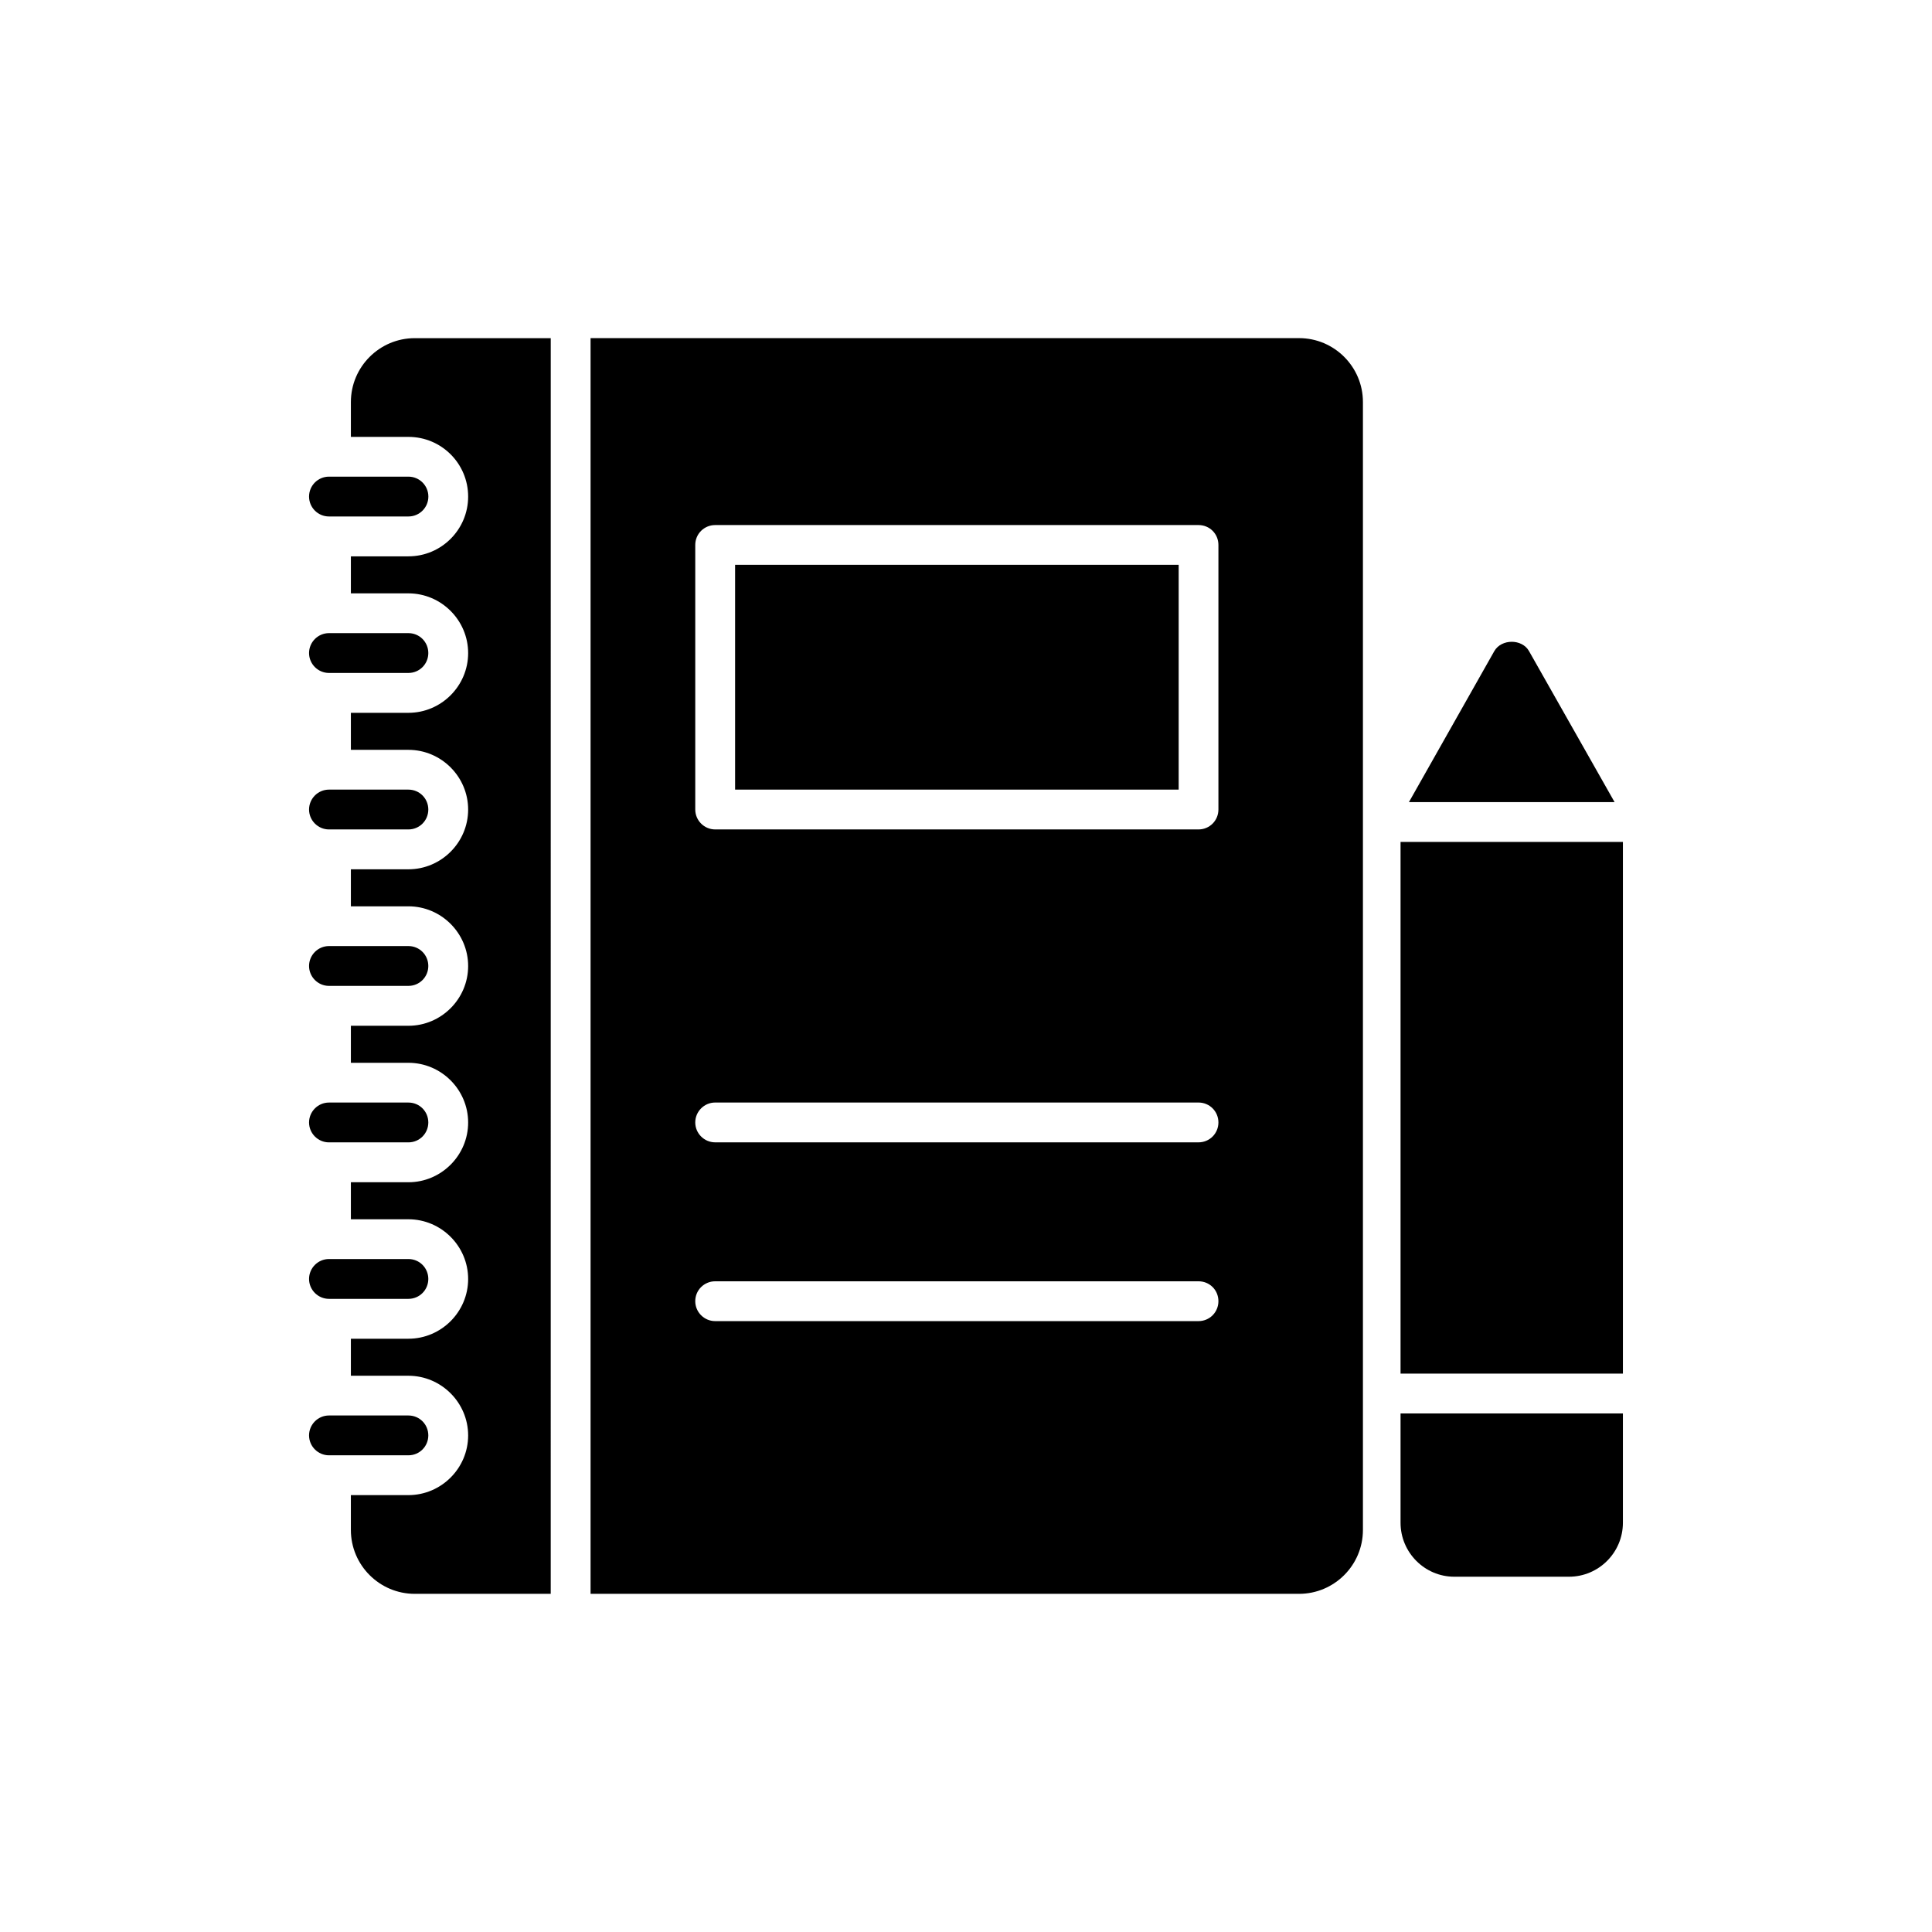 <?xml version="1.0" encoding="UTF-8"?>
<!-- Uploaded to: SVG Repo, www.svgrepo.com, Generator: SVG Repo Mixer Tools -->
<svg fill="#000000" width="800px" height="800px" version="1.1" viewBox="144 144 512 512" xmlns="http://www.w3.org/2000/svg">
 <g>
  <path d="m231.18 280.87h21.066c2.91 0 5.277-2.363 5.277-5.277 0-2.91-2.363-5.277-5.277-5.277h-21.066c-2.91 0-5.277 2.363-5.277 5.277s2.367 5.277 5.277 5.277z"/>
  <path d="m231.18 488.21h21.051c2.953 0 5.277-2.375 5.277-5.277 0-2.902-2.32-5.277-5.277-5.277h-21.051c-2.902 0-5.277 2.375-5.277 5.277 0 2.902 2.375 5.277 5.277 5.277z"/>
  <path d="m231.18 446.74h21.051c2.953 0 5.277-2.375 5.277-5.277 0-2.902-2.32-5.277-5.277-5.277h-21.051c-2.902 0-5.277 2.375-5.277 5.277 0 2.902 2.375 5.277 5.277 5.277z"/>
  <path d="m231.18 529.67h21.051c2.953 0 5.277-2.375 5.277-5.277 0-2.902-2.32-5.277-5.277-5.277h-21.051c-2.902 0-5.277 2.375-5.277 5.277 0 2.902 2.375 5.277 5.277 5.277z"/>
  <path d="m231.18 322.34h21.051c2.953 0 5.277-2.375 5.277-5.277s-2.32-5.277-5.277-5.277h-21.051c-2.902 0-5.277 2.375-5.277 5.277 0 2.906 2.375 5.277 5.277 5.277z"/>
  <path d="m231.18 363.81h21.051c2.953 0 5.277-2.375 5.277-5.277s-2.32-5.277-5.277-5.277h-21.051c-2.902 0-5.277 2.375-5.277 5.277s2.375 5.277 5.277 5.277z"/>
  <path d="m231.18 405.27h21.051c2.953 0 5.277-2.375 5.277-5.277s-2.32-5.277-5.277-5.277h-21.051c-2.902 0-5.277 2.375-5.277 5.277s2.375 5.277 5.277 5.277z"/>
  <path d="m252.23 540.22h-15.246v9.23c0 9.34 7.598 16.934 16.934 16.934h36.031l0.004-332.77h-36.031c-9.336 0-16.934 7.598-16.934 16.934v9.23h15.246c8.758 0 15.828 7.07 15.828 15.828 0 8.703-7.07 15.828-15.828 15.828h-15.246v9.812h15.246c8.703 0 15.828 7.121 15.828 15.828 0 8.703-7.121 15.828-15.828 15.828h-15.246v9.812h15.246c8.703 0 15.828 7.121 15.828 15.828 0 8.703-7.121 15.828-15.828 15.828h-15.246v9.812h15.246c8.703 0 15.828 7.121 15.828 15.828 0 8.703-7.121 15.828-15.828 15.828h-15.246v9.812h15.246c8.703 0 15.828 7.121 15.828 15.828 0 8.703-7.121 15.828-15.828 15.828h-15.246v9.812h15.246c8.703 0 15.828 7.121 15.828 15.828 0 8.703-7.121 15.828-15.828 15.828h-15.246v9.812h15.246c8.703 0 15.828 7.121 15.828 15.828-0.004 8.684-7.125 15.805-15.832 15.805z"/>
  <path d="m338.81 293.68h117.55v59.574h-117.55z"/>
  <path d="m505.19 549.45v-298.91c0-9.336-7.598-16.934-16.934-16.934h-187.75v332.78h187.75c9.34 0 16.934-7.594 16.934-16.934zm-43.574-55.34h-128.09c-2.902 0-5.277-2.375-5.277-5.277 0-2.953 2.375-5.277 5.277-5.277h128.09c2.953 0 5.277 2.32 5.277 5.277 0 2.902-2.324 5.277-5.277 5.277zm0-47.375h-128.09c-2.902 0-5.277-2.375-5.277-5.277 0-2.902 2.375-5.277 5.277-5.277h128.09c2.953 0 5.277 2.375 5.277 5.277 0 2.906-2.324 5.277-5.277 5.277zm5.277-88.203c0 2.902-2.32 5.277-5.277 5.277h-128.09c-2.902 0-5.277-2.375-5.277-5.277v-70.109c0-2.953 2.375-5.277 5.277-5.277h128.09c2.953 0 5.277 2.32 5.277 5.277z"/>
  <path d="m515.16 367.12h58.926v140.9h-58.926z"/>
  <path d="m517.38 356.57h54.5l-22.684-40.035c-1.848-3.269-7.281-3.269-9.18 0z"/>
  <path d="m515.16 547.55c0 7.856 6.383 14.297 14.242 14.297h30.387c7.914 0 14.297-6.441 14.297-14.297v-28.977h-58.926z"/>
 </g>
</svg>